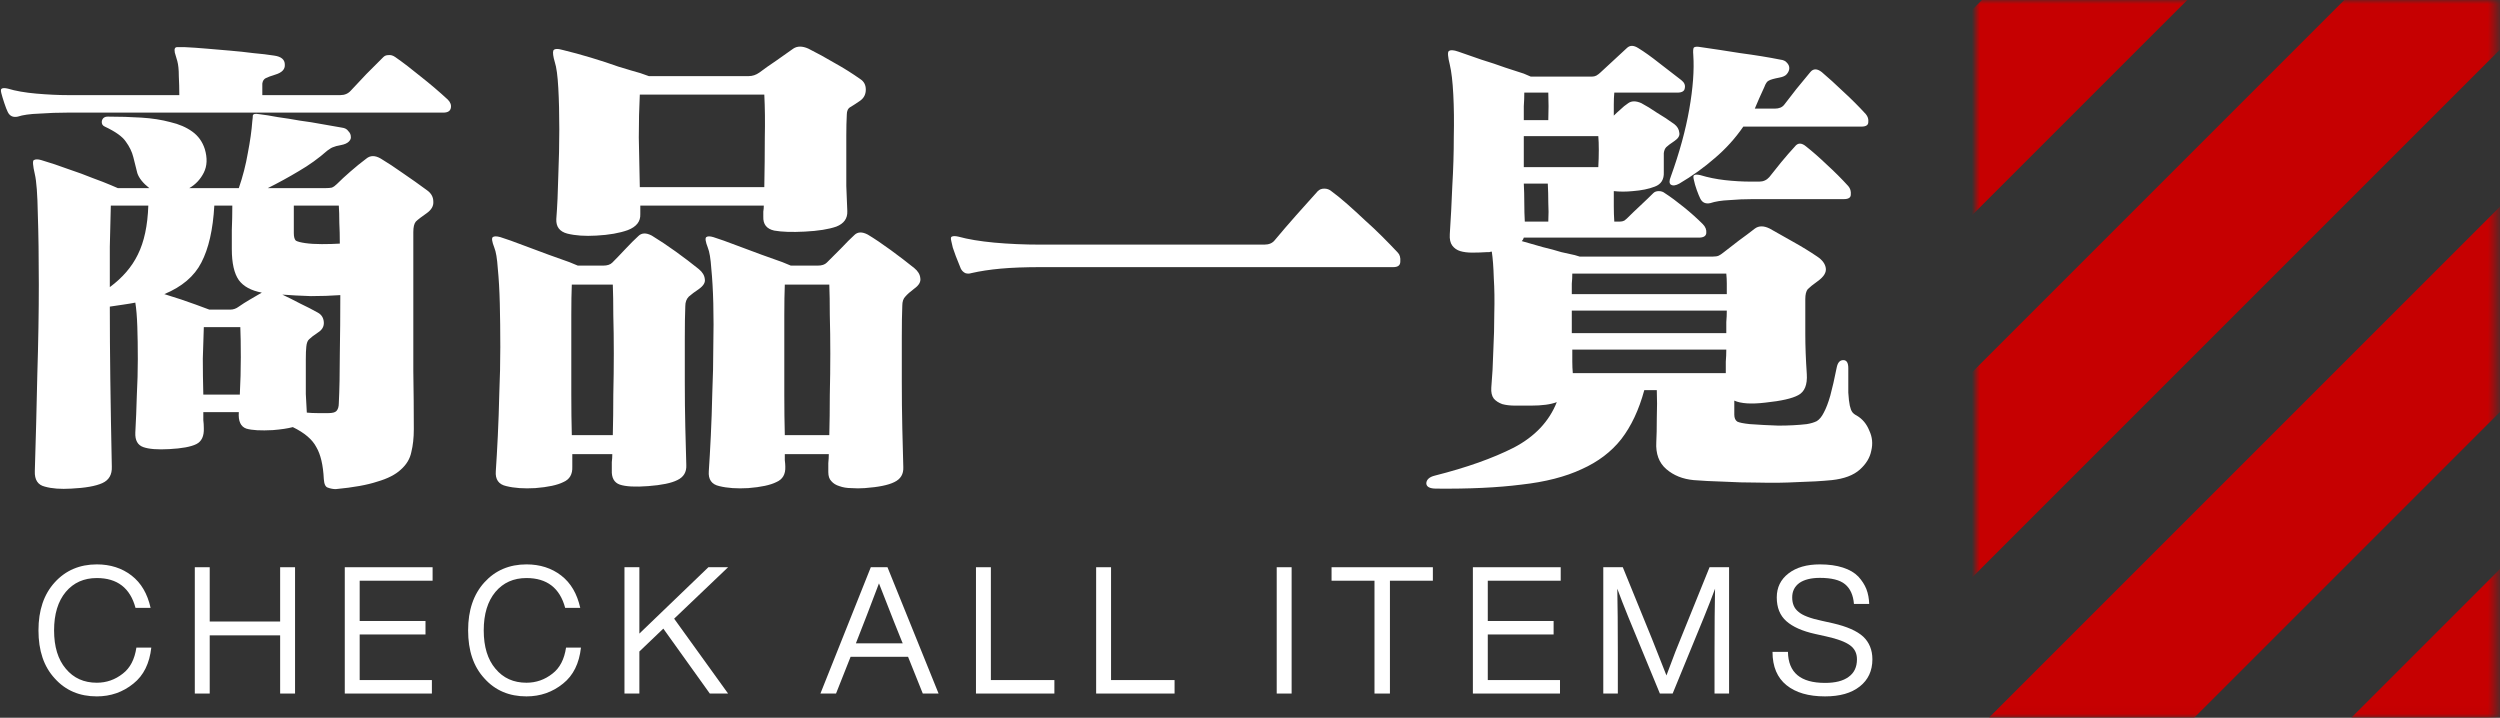 <svg width="310" height="89" viewBox="0 0 310 89" fill="none" xmlns="http://www.w3.org/2000/svg">
<rect x="0" y="0" width="310" height="89" fill="#333333" stroke="none"/>
<path d="M231.359 14.15C231.607 14.44 231.711 14.771 231.669 15.143C231.669 15.514 231.38 15.7 230.801 15.7H216.169C215.177 17.147 213.999 18.449 212.635 19.607C211.313 20.764 209.845 21.818 208.233 22.768C207.779 23.017 207.427 23.058 207.179 22.892C206.973 22.727 206.973 22.396 207.179 21.901C208.254 18.924 209.019 16.134 209.473 13.53C209.928 10.927 210.093 8.694 209.969 6.835C209.928 6.338 209.949 6.029 210.031 5.904C210.155 5.78 210.445 5.76 210.899 5.843C212.346 6.049 213.979 6.297 215.797 6.587C217.657 6.835 219.311 7.103 220.757 7.393C221.129 7.434 221.398 7.558 221.563 7.764C221.77 7.971 221.873 8.198 221.873 8.447C221.873 8.694 221.77 8.943 221.563 9.191C221.398 9.397 221.088 9.542 220.633 9.624C219.972 9.748 219.538 9.873 219.331 9.996C219.125 10.079 218.939 10.348 218.773 10.803C218.567 11.257 218.36 11.712 218.153 12.166C217.988 12.58 217.802 13.014 217.595 13.469H220.075C220.613 13.469 221.005 13.303 221.253 12.973C221.708 12.394 222.204 11.753 222.741 11.05C223.32 10.348 223.899 9.645 224.477 8.943C224.849 8.488 225.325 8.488 225.903 8.943C226.73 9.645 227.619 10.451 228.569 11.361C229.561 12.27 230.491 13.2 231.359 14.15ZM229.189 23.078C229.437 23.368 229.541 23.719 229.499 24.133C229.499 24.505 229.21 24.691 228.631 24.691H217.347C216.355 24.691 215.384 24.732 214.433 24.814C213.483 24.856 212.697 24.98 212.077 25.186C211.499 25.311 211.085 25.125 210.837 24.628C210.713 24.381 210.569 24.029 210.403 23.575C210.238 23.12 210.114 22.686 210.031 22.273C209.949 21.942 209.969 21.756 210.093 21.715C210.217 21.632 210.465 21.632 210.837 21.715C211.788 22.004 212.801 22.21 213.875 22.334C214.991 22.459 216.066 22.52 217.099 22.52H218.153C218.649 22.52 219.063 22.334 219.393 21.962C219.848 21.384 220.344 20.764 220.881 20.102C221.46 19.4 222.018 18.759 222.555 18.18C222.927 17.684 223.403 17.684 223.981 18.18C224.767 18.8 225.614 19.544 226.523 20.413C227.474 21.28 228.363 22.169 229.189 23.078ZM230.243 51.536C230.946 51.95 231.463 52.57 231.793 53.397C232.165 54.182 232.248 55.008 232.041 55.877C231.876 56.745 231.401 57.53 230.615 58.233C229.83 58.935 228.673 59.369 227.143 59.535C225.862 59.658 224.436 59.741 222.865 59.782C221.295 59.865 219.724 59.886 218.153 59.844C216.583 59.844 215.074 59.803 213.627 59.721C212.222 59.679 211.023 59.617 210.031 59.535C208.667 59.41 207.531 58.956 206.621 58.17C205.712 57.385 205.299 56.269 205.381 54.822C205.423 54.078 205.443 53.087 205.443 51.846C205.485 50.606 205.485 49.449 205.443 48.374H203.893C203.232 50.813 202.281 52.839 201.041 54.45C199.801 56.021 198.169 57.261 196.143 58.17C194.118 59.121 191.617 59.762 188.641 60.093C185.707 60.465 182.193 60.63 178.101 60.589C177.275 60.589 176.861 60.361 176.861 59.907C176.903 59.452 177.254 59.142 177.915 58.977C181.842 57.984 185.107 56.827 187.711 55.505C190.315 54.141 192.093 52.26 193.043 49.862C192.299 50.152 191.225 50.297 189.819 50.297C189.158 50.297 188.517 50.297 187.897 50.297C187.277 50.297 186.74 50.234 186.285 50.111C185.831 49.945 185.479 49.718 185.231 49.428C184.983 49.098 184.88 48.643 184.921 48.065C185.045 46.659 185.128 45.151 185.169 43.538C185.252 41.926 185.293 40.356 185.293 38.827C185.335 37.256 185.314 35.809 185.231 34.486C185.19 33.123 185.107 32.027 184.983 31.201C184.901 31.201 184.797 31.221 184.673 31.262C184.591 31.262 184.508 31.262 184.425 31.262C183.764 31.304 183.144 31.325 182.565 31.325C181.987 31.325 181.491 31.262 181.077 31.139C180.664 31.015 180.333 30.787 180.085 30.456C179.837 30.126 179.734 29.651 179.775 29.03C179.899 27.171 180.003 25.186 180.085 23.078C180.209 20.971 180.271 18.945 180.271 17.003C180.313 15.06 180.292 13.303 180.209 11.732C180.127 10.12 179.982 8.88 179.775 8.012C179.527 7.021 179.486 6.463 179.651 6.338C179.858 6.173 180.251 6.194 180.829 6.401C181.697 6.69 182.648 7.021 183.681 7.393C184.756 7.723 185.748 8.054 186.657 8.384C187.567 8.674 188.331 8.922 188.951 9.129L189.819 9.501H197.383C197.59 9.501 197.776 9.459 197.941 9.377C198.148 9.252 198.313 9.129 198.437 9.005C198.892 8.591 199.429 8.095 200.049 7.516C200.669 6.938 201.227 6.421 201.723 5.966C202.095 5.595 202.571 5.595 203.149 5.966C203.893 6.421 204.761 7.041 205.753 7.827C206.787 8.612 207.696 9.315 208.481 9.934C208.853 10.224 208.998 10.555 208.915 10.927C208.874 11.299 208.564 11.485 207.985 11.485H200.173C200.132 11.939 200.111 12.415 200.111 12.911C200.111 13.365 200.111 13.841 200.111 14.336C200.359 14.088 200.628 13.841 200.917 13.592C201.207 13.303 201.537 13.034 201.909 12.787C202.323 12.497 202.86 12.497 203.521 12.787C204.141 13.117 204.782 13.51 205.443 13.964C206.146 14.378 206.869 14.853 207.613 15.39C207.985 15.68 208.192 16.031 208.233 16.445C208.316 16.817 208.109 17.168 207.613 17.498C207.117 17.829 206.787 18.077 206.621 18.242C206.456 18.408 206.353 18.656 206.311 18.986V21.343C206.353 22.252 205.981 22.851 205.195 23.14C204.451 23.43 203.542 23.616 202.467 23.698C201.641 23.781 200.855 23.781 200.111 23.698C200.111 24.319 200.111 24.959 200.111 25.62C200.111 26.241 200.132 26.86 200.173 27.48H200.855C201.062 27.48 201.248 27.439 201.413 27.357C201.579 27.233 201.723 27.108 201.847 26.985C202.302 26.53 202.819 26.034 203.397 25.497C204.017 24.918 204.555 24.401 205.009 23.947C205.175 23.781 205.402 23.698 205.691 23.698C205.981 23.698 206.229 23.781 206.435 23.947C207.138 24.401 207.923 24.98 208.791 25.683C209.659 26.385 210.445 27.088 211.147 27.791C211.478 28.121 211.623 28.493 211.581 28.907C211.54 29.279 211.23 29.465 210.651 29.465H188.951C188.91 29.63 188.827 29.774 188.703 29.898C189.571 30.146 190.439 30.395 191.307 30.642C192.175 30.849 192.94 31.056 193.601 31.262C194.304 31.428 194.862 31.552 195.275 31.634L195.895 31.82H212.325C212.697 31.82 212.966 31.779 213.131 31.697C213.297 31.614 213.483 31.49 213.689 31.325C214.268 30.87 214.909 30.374 215.611 29.837C216.355 29.299 217.017 28.803 217.595 28.349C218.091 27.977 218.711 27.977 219.455 28.349C220.282 28.803 221.233 29.34 222.307 29.96C223.423 30.581 224.436 31.201 225.345 31.82C225.965 32.234 226.317 32.709 226.399 33.246C226.482 33.784 226.151 34.321 225.407 34.858C224.829 35.272 224.415 35.602 224.167 35.85C223.961 36.099 223.857 36.512 223.857 37.09C223.857 38.455 223.857 39.901 223.857 41.431C223.857 42.919 223.919 44.572 224.043 46.391C224.126 47.713 223.775 48.581 222.989 48.995C222.245 49.408 220.881 49.718 218.897 49.925C217.161 50.131 215.88 50.048 215.053 49.676V51.413C215.053 51.826 215.177 52.115 215.425 52.281C215.673 52.404 216.19 52.508 216.975 52.59C218.091 52.673 219.269 52.735 220.509 52.776C221.791 52.776 222.969 52.715 224.043 52.59C224.539 52.508 224.953 52.384 225.283 52.218C225.614 52.012 225.903 51.66 226.151 51.164C226.441 50.627 226.709 49.925 226.957 49.056C227.205 48.147 227.474 46.969 227.763 45.523C227.887 44.944 228.156 44.654 228.569 44.654C228.983 44.654 229.189 44.985 229.189 45.647C229.189 46.928 229.189 47.941 229.189 48.684C229.231 49.387 229.293 49.925 229.375 50.297C229.458 50.669 229.561 50.937 229.685 51.102C229.809 51.268 229.995 51.413 230.243 51.536ZM191.989 14.895C192.031 13.737 192.031 12.601 191.989 11.485H189.013C189.013 12.022 188.993 12.58 188.951 13.159C188.951 13.737 188.951 14.316 188.951 14.895H191.989ZM198.189 20.723C198.231 19.979 198.251 19.276 198.251 18.614C198.251 17.912 198.231 17.333 198.189 16.878H188.951V20.723H198.189ZM191.989 27.48C192.031 26.654 192.031 25.869 191.989 25.125C191.989 24.339 191.969 23.554 191.927 22.768H188.951C188.993 23.554 189.013 24.36 189.013 25.186C189.013 25.972 189.034 26.736 189.075 27.48H191.989ZM214.123 36.471C214.123 36.016 214.123 35.582 214.123 35.169C214.123 34.755 214.103 34.342 214.061 33.928H194.965C194.965 34.342 194.945 34.755 194.903 35.169C194.903 35.582 194.903 36.016 194.903 36.471H214.123ZM194.903 38.517V41.306H214.061C214.061 40.852 214.061 40.397 214.061 39.943C214.103 39.447 214.123 38.971 214.123 38.517H194.903ZM194.965 43.352C194.965 43.849 194.965 44.344 194.965 44.84C194.965 45.337 194.986 45.812 195.027 46.267H213.999C213.999 45.812 213.999 45.337 213.999 44.84C214.041 44.344 214.061 43.849 214.061 43.352H194.965Z" fill="white"/>
<path d="M173.328 31.325C173.576 31.573 173.679 31.945 173.638 32.441C173.638 32.895 173.348 33.123 172.77 33.123H129.122C127.138 33.123 125.464 33.185 124.1 33.309C122.736 33.433 121.516 33.619 120.442 33.867C120.194 33.949 119.946 33.949 119.698 33.867C119.45 33.743 119.264 33.557 119.14 33.309C119.098 33.185 119.016 32.978 118.892 32.689C118.768 32.399 118.644 32.089 118.52 31.759C118.396 31.387 118.272 31.035 118.148 30.705C118.065 30.374 118.003 30.105 117.962 29.899C117.879 29.568 117.9 29.382 118.024 29.341C118.189 29.258 118.458 29.258 118.83 29.341C120.028 29.671 121.516 29.919 123.294 30.085C125.112 30.25 127.014 30.333 128.998 30.333H156.774C157.352 30.333 157.786 30.147 158.076 29.775C158.902 28.783 159.791 27.749 160.742 26.675C161.692 25.6 162.581 24.608 163.408 23.699C163.614 23.492 163.883 23.389 164.214 23.389C164.544 23.389 164.834 23.492 165.082 23.699C165.702 24.153 166.363 24.691 167.066 25.311C167.768 25.931 168.492 26.592 169.236 27.295C169.98 27.956 170.703 28.638 171.406 29.341C172.108 30.043 172.749 30.705 173.328 31.325Z" fill="white"/>
<path d="M106.678 12.475C106.14 12.847 105.727 13.116 105.438 13.281C105.148 13.447 105.004 13.757 105.004 14.211C104.962 14.955 104.942 15.823 104.942 16.815C104.942 17.807 104.942 18.841 104.942 19.915C104.942 20.949 104.942 22.003 104.942 23.077C104.983 24.152 105.024 25.185 105.066 26.177C105.107 27.087 104.652 27.727 103.702 28.099C102.751 28.43 101.449 28.637 99.796 28.719C98.225 28.802 96.964 28.761 96.014 28.595C95.063 28.389 94.608 27.81 94.65 26.859C94.65 26.653 94.65 26.446 94.65 26.239C94.691 25.991 94.712 25.743 94.712 25.495H79.398V26.549C79.439 27.459 78.922 28.12 77.848 28.533C76.814 28.905 75.512 29.133 73.942 29.215C72.536 29.298 71.338 29.215 70.346 28.967C69.395 28.719 68.94 28.12 68.982 27.169C69.106 25.557 69.188 23.759 69.23 21.775C69.312 19.791 69.354 17.869 69.354 16.009C69.354 14.108 69.312 12.413 69.23 10.925C69.147 9.396 69.002 8.321 68.796 7.701C68.589 6.999 68.527 6.523 68.61 6.275C68.734 6.027 69.147 6.007 69.85 6.213C70.883 6.461 72.02 6.771 73.26 7.143C74.5 7.515 75.636 7.887 76.67 8.259C77.744 8.59 78.654 8.859 79.398 9.065L80.452 9.437H92.852C93.306 9.437 93.74 9.293 94.154 9.003C94.815 8.507 95.518 8.011 96.262 7.515C97.006 6.978 97.708 6.482 98.37 6.027C98.866 5.697 99.486 5.697 100.23 6.027C101.304 6.565 102.4 7.164 103.516 7.825C104.632 8.445 105.686 9.107 106.678 9.809C107.132 10.099 107.36 10.533 107.36 11.111C107.36 11.69 107.132 12.145 106.678 12.475ZM113.374 35.787C112.878 36.159 112.506 36.49 112.258 36.779C112.01 37.027 111.886 37.399 111.886 37.895C111.844 38.846 111.824 40.169 111.824 41.863C111.824 43.558 111.824 45.377 111.824 47.319C111.824 49.262 111.844 51.184 111.886 53.085C111.927 54.987 111.968 56.599 112.01 57.921C112.051 58.789 111.679 59.409 110.894 59.781C110.15 60.153 108.93 60.401 107.236 60.525C106.657 60.567 106.099 60.567 105.562 60.525C105.024 60.525 104.528 60.443 104.074 60.277C103.66 60.153 103.33 59.947 103.082 59.657C102.834 59.409 102.71 59.037 102.71 58.541C102.71 58.211 102.71 57.839 102.71 57.425C102.751 57.012 102.772 56.64 102.772 56.309H97.316C97.316 56.516 97.316 56.764 97.316 57.053C97.357 57.384 97.378 57.653 97.378 57.859C97.419 58.81 97.047 59.451 96.262 59.781C95.518 60.153 94.36 60.401 92.79 60.525C91.384 60.608 90.186 60.525 89.194 60.277C88.243 60.071 87.809 59.451 87.892 58.417C87.974 57.219 88.057 55.772 88.14 54.077C88.222 52.383 88.284 50.585 88.326 48.683C88.408 46.782 88.45 44.881 88.45 42.979C88.491 41.078 88.491 39.301 88.45 37.647C88.408 35.994 88.326 34.547 88.202 33.307C88.119 32.067 87.974 31.199 87.768 30.703C87.478 29.959 87.416 29.525 87.582 29.401C87.747 29.277 88.036 29.277 88.45 29.401C89.235 29.649 90.165 29.98 91.24 30.393C92.356 30.807 93.41 31.199 94.402 31.571C95.435 31.943 96.303 32.253 97.006 32.501L98.06 32.935H101.408C101.904 32.935 102.276 32.811 102.524 32.563C103.02 32.067 103.598 31.489 104.26 30.827C104.921 30.125 105.479 29.567 105.934 29.153C106.347 28.74 106.905 28.719 107.608 29.091C108.434 29.587 109.385 30.228 110.46 31.013C111.534 31.799 112.506 32.543 113.374 33.245C113.828 33.617 114.076 34.031 114.118 34.485C114.2 34.94 113.952 35.374 113.374 35.787ZM86.652 35.849C86.156 36.18 85.742 36.49 85.412 36.779C85.122 37.069 84.978 37.461 84.978 37.957C84.936 38.949 84.916 40.293 84.916 41.987C84.916 43.682 84.916 45.48 84.916 47.381C84.916 49.283 84.936 51.143 84.978 52.961C85.019 54.78 85.06 56.351 85.102 57.673C85.143 58.541 84.771 59.161 83.986 59.533C83.242 59.905 82.043 60.153 80.39 60.277C78.778 60.401 77.6 60.339 76.856 60.091C76.153 59.843 75.822 59.244 75.864 58.293C75.864 57.963 75.864 57.632 75.864 57.301C75.905 56.971 75.926 56.64 75.926 56.309H70.966V57.859C71.007 58.81 70.635 59.451 69.85 59.781C69.106 60.153 67.948 60.401 66.378 60.525C64.972 60.608 63.774 60.525 62.782 60.277C61.831 60.071 61.397 59.451 61.48 58.417C61.562 57.219 61.645 55.772 61.728 54.077C61.81 52.383 61.872 50.605 61.914 48.745C61.996 46.844 62.038 44.943 62.038 43.041C62.038 41.099 62.017 39.301 61.976 37.647C61.934 35.994 61.852 34.547 61.728 33.307C61.645 32.067 61.5 31.199 61.294 30.703C61.004 29.959 60.942 29.525 61.108 29.401C61.273 29.277 61.583 29.277 62.038 29.401C62.823 29.649 63.753 29.98 64.828 30.393C65.944 30.807 66.998 31.199 67.99 31.571C69.023 31.943 69.891 32.253 70.594 32.501L71.648 32.935H74.81C75.306 32.935 75.678 32.811 75.926 32.563C76.422 32.067 76.959 31.509 77.538 30.889C78.158 30.228 78.695 29.691 79.15 29.277C79.563 28.864 80.121 28.843 80.824 29.215C81.774 29.794 82.766 30.455 83.8 31.199C84.833 31.943 85.784 32.667 86.652 33.369C87.106 33.741 87.354 34.155 87.396 34.609C87.478 35.023 87.23 35.436 86.652 35.849ZM94.774 23.201C94.815 21.052 94.836 19.006 94.836 17.063C94.877 15.121 94.856 13.343 94.774 11.731H79.336C79.253 13.343 79.212 15.121 79.212 17.063C79.253 18.965 79.294 21.011 79.336 23.201H94.774ZM102.834 53.953C102.875 52.383 102.896 50.729 102.896 48.993C102.937 47.216 102.958 45.501 102.958 43.847C102.958 42.153 102.937 40.561 102.896 39.073C102.896 37.585 102.875 36.325 102.834 35.291H97.316C97.274 36.325 97.254 37.585 97.254 39.073C97.254 40.561 97.254 42.153 97.254 43.847C97.254 45.542 97.254 47.257 97.254 48.993C97.254 50.729 97.274 52.383 97.316 53.953H102.834ZM75.988 53.953C76.029 52.341 76.05 50.667 76.05 48.931C76.091 47.195 76.112 45.501 76.112 43.847C76.112 42.153 76.091 40.561 76.05 39.073C76.05 37.585 76.029 36.325 75.988 35.291H70.904C70.862 36.283 70.842 37.523 70.842 39.011C70.842 40.499 70.842 42.091 70.842 43.785C70.842 45.439 70.842 47.154 70.842 48.931C70.842 50.709 70.862 52.383 70.904 53.953H75.988Z" fill="white"/>
<path d="M55.529 12.352C55.859 12.682 55.983 13.034 55.901 13.406C55.818 13.778 55.508 13.964 54.971 13.964H8.409C7.21 13.964 6.032 14.005 4.875 14.088C3.718 14.129 2.829 14.253 2.209 14.46C1.63 14.584 1.217 14.398 0.969 13.902C0.845 13.654 0.7 13.282 0.535 12.786C0.37 12.29 0.246 11.877 0.163 11.546C0.08 11.215 0.101 11.029 0.225 10.988C0.349 10.905 0.597 10.905 0.969 10.988C1.92 11.277 3.098 11.484 4.503 11.608C5.95 11.732 7.252 11.794 8.409 11.794H22.235C22.235 11.008 22.214 10.223 22.173 9.438C22.173 8.652 22.111 8.032 21.987 7.578C21.863 7.123 21.759 6.772 21.677 6.524C21.636 6.276 21.636 6.11 21.677 6.028C21.718 5.904 21.822 5.842 21.987 5.842C22.194 5.842 22.483 5.842 22.855 5.842C23.723 5.883 24.632 5.945 25.583 6.028C26.575 6.11 27.546 6.193 28.497 6.276C29.489 6.358 30.46 6.462 31.411 6.586C32.361 6.668 33.23 6.772 34.015 6.896C34.883 7.02 35.317 7.392 35.317 8.012C35.358 8.59 34.965 9.004 34.139 9.252C33.602 9.417 33.209 9.562 32.961 9.686C32.713 9.81 32.568 10.037 32.527 10.368V11.794H42.199C42.736 11.794 43.17 11.608 43.501 11.236C44.08 10.616 44.72 9.934 45.423 9.19C46.167 8.446 46.87 7.743 47.531 7.082C47.696 6.916 47.903 6.834 48.151 6.834C48.44 6.792 48.73 6.875 49.019 7.082C49.969 7.743 51.024 8.549 52.181 9.5C53.338 10.409 54.454 11.36 55.529 12.352ZM52.925 26.426C52.264 26.881 51.809 27.232 51.561 27.48C51.354 27.728 51.251 28.162 51.251 28.782C51.251 29.733 51.251 31.117 51.251 32.936C51.251 34.713 51.251 36.718 51.251 38.95C51.251 41.182 51.251 43.538 51.251 46.018C51.292 48.498 51.313 50.895 51.313 53.21C51.313 54.285 51.21 55.235 51.003 56.062C50.838 56.889 50.404 57.612 49.701 58.232C49.039 58.852 48.068 59.348 46.787 59.72C45.547 60.133 43.832 60.443 41.641 60.65C41.31 60.65 40.98 60.588 40.649 60.464C40.359 60.381 40.194 60.03 40.153 59.41C40.07 57.674 39.76 56.351 39.223 55.442C38.727 54.491 37.755 53.664 36.309 52.962C35.689 53.127 34.862 53.251 33.829 53.334C32.341 53.416 31.245 53.355 30.543 53.148C29.84 52.9 29.53 52.218 29.613 51.102H25.211C25.211 51.432 25.211 51.763 25.211 52.094C25.252 52.425 25.273 52.755 25.273 53.086C25.314 54.078 25.004 54.739 24.343 55.07C23.681 55.401 22.566 55.607 20.995 55.69C19.548 55.773 18.474 55.69 17.771 55.442C17.068 55.194 16.738 54.594 16.779 53.644C16.861 52.156 16.924 50.627 16.965 49.056C17.047 47.485 17.089 45.977 17.089 44.53C17.089 43.042 17.068 41.699 17.027 40.5C16.985 39.26 16.903 38.268 16.779 37.524C16.366 37.606 15.87 37.689 15.291 37.772C14.712 37.855 14.154 37.937 13.617 38.02C13.617 40.872 13.637 43.889 13.679 47.072C13.72 50.255 13.782 53.85 13.865 57.86C13.906 58.852 13.514 59.534 12.687 59.906C11.86 60.278 10.579 60.505 8.843 60.588C7.52 60.67 6.425 60.588 5.557 60.34C4.689 60.133 4.276 59.492 4.317 58.418C4.441 54.45 4.544 50.461 4.627 46.452C4.751 42.401 4.813 38.681 4.813 35.292C4.813 31.902 4.772 28.988 4.689 26.55C4.648 24.111 4.524 22.458 4.317 21.59C4.069 20.515 4.028 19.936 4.193 19.854C4.4 19.73 4.71 19.73 5.123 19.854C6.239 20.184 7.355 20.556 8.471 20.97C9.587 21.342 10.6 21.714 11.509 22.086C12.418 22.416 13.162 22.706 13.741 22.954L14.609 23.326H18.515C17.73 22.706 17.233 22.086 17.027 21.466C16.861 20.805 16.696 20.143 16.531 19.482C16.366 18.82 16.055 18.18 15.601 17.56C15.188 16.94 14.319 16.32 12.997 15.7C12.707 15.576 12.584 15.348 12.625 15.018C12.707 14.646 12.956 14.46 13.369 14.46C14.816 14.46 16.2 14.501 17.523 14.584C18.846 14.666 20.044 14.852 21.119 15.142C22.194 15.39 23.103 15.783 23.847 16.32C24.591 16.857 25.108 17.581 25.397 18.49C25.727 19.606 25.686 20.577 25.273 21.404C24.86 22.23 24.26 22.871 23.475 23.326H29.613C30.109 21.879 30.481 20.433 30.729 18.986C31.018 17.498 31.204 16.175 31.287 15.018C31.328 14.729 31.349 14.501 31.349 14.336C31.39 14.129 31.638 14.067 32.093 14.15C32.795 14.232 33.581 14.357 34.449 14.522C35.358 14.646 36.267 14.79 37.177 14.956C38.127 15.08 39.037 15.225 39.905 15.39C40.814 15.555 41.641 15.7 42.385 15.824C42.757 15.865 43.026 16.01 43.191 16.258C43.398 16.465 43.501 16.692 43.501 16.94C43.542 17.146 43.46 17.353 43.253 17.56C43.046 17.767 42.716 17.911 42.261 17.994C41.806 18.076 41.496 18.159 41.331 18.242C41.166 18.283 40.918 18.428 40.587 18.676C39.512 19.627 38.334 20.474 37.053 21.218C35.813 21.962 34.532 22.665 33.209 23.326H40.401C40.69 23.326 40.938 23.305 41.145 23.264C41.352 23.181 41.558 23.037 41.765 22.83C42.261 22.334 42.819 21.817 43.439 21.28C44.1 20.701 44.761 20.164 45.423 19.668C45.919 19.255 46.518 19.255 47.221 19.668C48.048 20.164 48.957 20.763 49.949 21.466C50.982 22.169 51.974 22.871 52.925 23.574C53.462 23.946 53.731 24.421 53.731 25C53.772 25.537 53.504 26.012 52.925 26.426ZM42.137 30.208C42.137 29.257 42.116 28.389 42.075 27.604C42.075 26.777 42.054 26.075 42.013 25.496H36.433V28.906C36.433 29.36 36.516 29.671 36.681 29.836C36.888 29.96 37.28 30.063 37.859 30.146C38.438 30.229 39.12 30.27 39.905 30.27C40.732 30.27 41.475 30.249 42.137 30.208ZM13.741 25.496C13.7 27.232 13.658 28.927 13.617 30.58C13.617 32.192 13.617 33.866 13.617 35.602C15.188 34.444 16.345 33.101 17.089 31.572C17.874 30.001 18.308 27.976 18.391 25.496H13.741ZM32.465 36.284C31.142 36.036 30.192 35.519 29.613 34.734C29.034 33.907 28.745 32.626 28.745 30.89C28.745 30.311 28.745 29.526 28.745 28.534C28.786 27.542 28.807 26.529 28.807 25.496H26.575C26.41 28.472 25.872 30.828 24.963 32.564C24.095 34.258 22.566 35.56 20.375 36.47C21.863 36.925 23.165 37.358 24.281 37.772L25.955 38.392H28.559C28.931 38.392 29.282 38.268 29.613 38.02C30.026 37.73 30.481 37.441 30.977 37.152C31.473 36.862 31.969 36.573 32.465 36.284ZM42.199 36.594C41.041 36.676 39.822 36.718 38.541 36.718C37.26 36.676 36.081 36.614 35.007 36.532C35.709 36.862 36.454 37.234 37.239 37.648C38.024 38.02 38.748 38.392 39.409 38.764C39.864 39.012 40.112 39.404 40.153 39.942C40.194 40.479 39.946 40.913 39.409 41.244C38.913 41.575 38.562 41.843 38.355 42.05C38.148 42.215 38.024 42.525 37.983 42.98C37.942 43.352 37.921 43.868 37.921 44.53C37.921 45.15 37.921 45.832 37.921 46.576C37.921 47.32 37.921 48.084 37.921 48.87C37.962 49.655 38.004 50.42 38.045 51.164C38.458 51.205 38.913 51.226 39.409 51.226C39.905 51.226 40.339 51.226 40.711 51.226C41.207 51.226 41.538 51.143 41.703 50.978C41.91 50.771 42.013 50.441 42.013 49.986C42.096 48.291 42.137 46.266 42.137 43.91C42.178 41.513 42.199 39.074 42.199 36.594ZM25.273 40.562C25.232 41.719 25.19 43.021 25.149 44.468C25.149 45.873 25.169 47.361 25.211 48.932H29.737C29.82 47.361 29.861 45.811 29.861 44.282C29.861 42.752 29.84 41.513 29.799 40.562H25.273Z" fill="white"/>
<mask id="mask0_559_427" style="mask-type:luminance" maskUnits="userSpaceOnUse" x="245" y="0" width="65" height="89">
<path d="M309.52 0H245V88.98H309.52V0Z" fill="white"/>
</mask>
<g mask="url(#mask0_559_427)">
<path d="M330.931 -72.43L226.23 32.26" stroke="#C60001" stroke-width="18" stroke-miterlimit="10"/>
<path d="M330.931 -27.51L226.23 77.19" stroke="#C60001" stroke-width="18" stroke-miterlimit="10"/>
<path d="M330.931 17.42L226.23 122.12" stroke="#C60001" stroke-width="18" stroke-miterlimit="10"/>
<path d="M330.931 62.352L226.23 167.052" stroke="#C60001" stroke-width="18" stroke-miterlimit="10"/>
</g>
<path d="M226.303 86.352C224.257 86.352 222.673 85.89 221.529 84.966C220.385 84.042 219.791 82.678 219.791 80.83H221.705C221.749 83.404 223.267 84.68 226.303 84.68C227.579 84.68 228.547 84.438 229.229 83.932C229.911 83.448 230.263 82.722 230.263 81.754C230.263 81.006 229.977 80.434 229.405 80.016C228.833 79.598 227.865 79.224 226.457 78.916L225.071 78.608C223.487 78.256 222.299 77.728 221.507 77.024C220.715 76.32 220.319 75.352 220.319 74.076C220.319 72.844 220.803 71.854 221.771 71.106C222.739 70.358 224.037 69.984 225.665 69.984C226.765 69.984 227.711 70.116 228.525 70.38C229.339 70.644 229.977 71.018 230.439 71.502C230.879 71.986 231.209 72.492 231.429 73.042C231.649 73.614 231.759 74.23 231.781 74.89H229.889C229.801 73.79 229.427 72.976 228.789 72.448C228.151 71.92 227.117 71.656 225.665 71.656C224.565 71.656 223.707 71.876 223.113 72.294C222.519 72.734 222.233 73.328 222.233 74.076C222.233 74.846 222.475 75.44 223.003 75.858C223.487 76.298 224.455 76.672 225.907 76.98L227.293 77.288C229.009 77.684 230.263 78.234 231.033 78.938C231.781 79.642 232.177 80.588 232.177 81.754C232.177 83.184 231.649 84.306 230.615 85.12C229.559 85.956 228.129 86.352 226.303 86.352Z" fill="white"/>
<path d="M208.487 78.982L211.985 70.336H214.405V86H212.601V80.984C212.601 77.684 212.623 75.022 212.667 72.998C212.315 73.966 211.853 75.154 211.281 76.562L207.409 86H205.825L201.931 76.562C201.359 75.154 200.897 73.966 200.545 72.998C200.589 75.022 200.611 77.684 200.611 80.984V86H198.807V70.336H201.227L204.857 79.246C205.385 80.588 205.979 82.084 206.639 83.756C207.519 81.38 208.135 79.796 208.487 78.982Z" fill="white"/>
<path d="M193.527 70.336V72.008H184.485V77.002H192.647V78.674H184.485V84.328H193.439V86H182.637V70.336H193.527Z" fill="white"/>
<path d="M165.113 70.336H177.675V72.008H172.351V86H170.437V72.008H165.113V70.336Z" fill="white"/>
<path d="M160.161 86H158.312V70.336H160.161V86Z" fill="white"/>
<path d="M137.77 70.336V84.328H145.646V86H135.922V70.336H137.77Z" fill="white"/>
<path d="M122.868 70.336V84.328H130.744V86H121.02V70.336H122.868Z" fill="white"/>
<path d="M116.384 86H114.426L112.6 81.446H105.472L103.668 86H101.732L107.98 70.336H110.048L116.384 86ZM106.198 79.598L106.132 79.774H111.94L111.852 79.576C111.478 78.696 110.532 76.276 108.992 72.338C107.936 75.132 107.012 77.552 106.198 79.598Z" fill="white"/>
<path d="M87.84 70.336H90.282L83.594 76.716L90.282 86H88.016L82.252 77.948L79.282 80.786V86H77.434V70.336H79.282V78.564L87.84 70.336Z" fill="white"/>
<path d="M65.285 86.352C63.151 86.352 61.413 85.626 60.071 84.13C58.707 82.656 58.047 80.676 58.047 78.168C58.047 75.682 58.707 73.702 60.071 72.206C61.413 70.732 63.151 69.984 65.285 69.984C66.957 69.984 68.409 70.446 69.597 71.37C70.785 72.294 71.555 73.614 71.951 75.374H70.081C69.421 72.91 67.815 71.678 65.285 71.678C63.679 71.678 62.403 72.25 61.435 73.394C60.467 74.56 59.983 76.144 59.983 78.168C59.983 80.192 60.467 81.776 61.435 82.92C62.403 84.086 63.679 84.658 65.285 84.658C66.473 84.658 67.551 84.284 68.497 83.536C69.421 82.832 69.971 81.754 70.191 80.302H72.039C71.819 82.26 71.093 83.756 69.817 84.768C68.519 85.824 67.001 86.352 65.285 86.352Z" fill="white"/>
<path d="M53.642 70.336V72.008H44.6V77.002H52.762V78.674H44.6V84.328H53.554V86H42.752V70.336H53.642Z" fill="white"/>
<path d="M34.738 77.068V70.336H36.586V86H34.738V78.784H26.004V86H24.156V70.336H26.004V77.068H34.738Z" fill="white"/>
<path d="M12.008 86.352C9.874 86.352 8.136 85.626 6.794 84.13C5.43 82.656 4.77 80.676 4.77 78.168C4.77 75.682 5.43 73.702 6.794 72.206C8.136 70.732 9.874 69.984 12.008 69.984C13.68 69.984 15.132 70.446 16.32 71.37C17.508 72.294 18.277 73.614 18.674 75.374H16.803C16.143 72.91 14.537 71.678 12.008 71.678C10.402 71.678 9.126 72.25 8.158 73.394C7.19 74.56 6.706 76.144 6.706 78.168C6.706 80.192 7.19 81.776 8.158 82.92C9.126 84.086 10.402 84.658 12.008 84.658C13.195 84.658 14.274 84.284 15.22 83.536C16.143 82.832 16.694 81.754 16.913 80.302H18.762C18.541 82.26 17.816 83.756 16.54 84.768C15.242 85.824 13.723 86.352 12.008 86.352Z" fill="white"/>
</svg>

